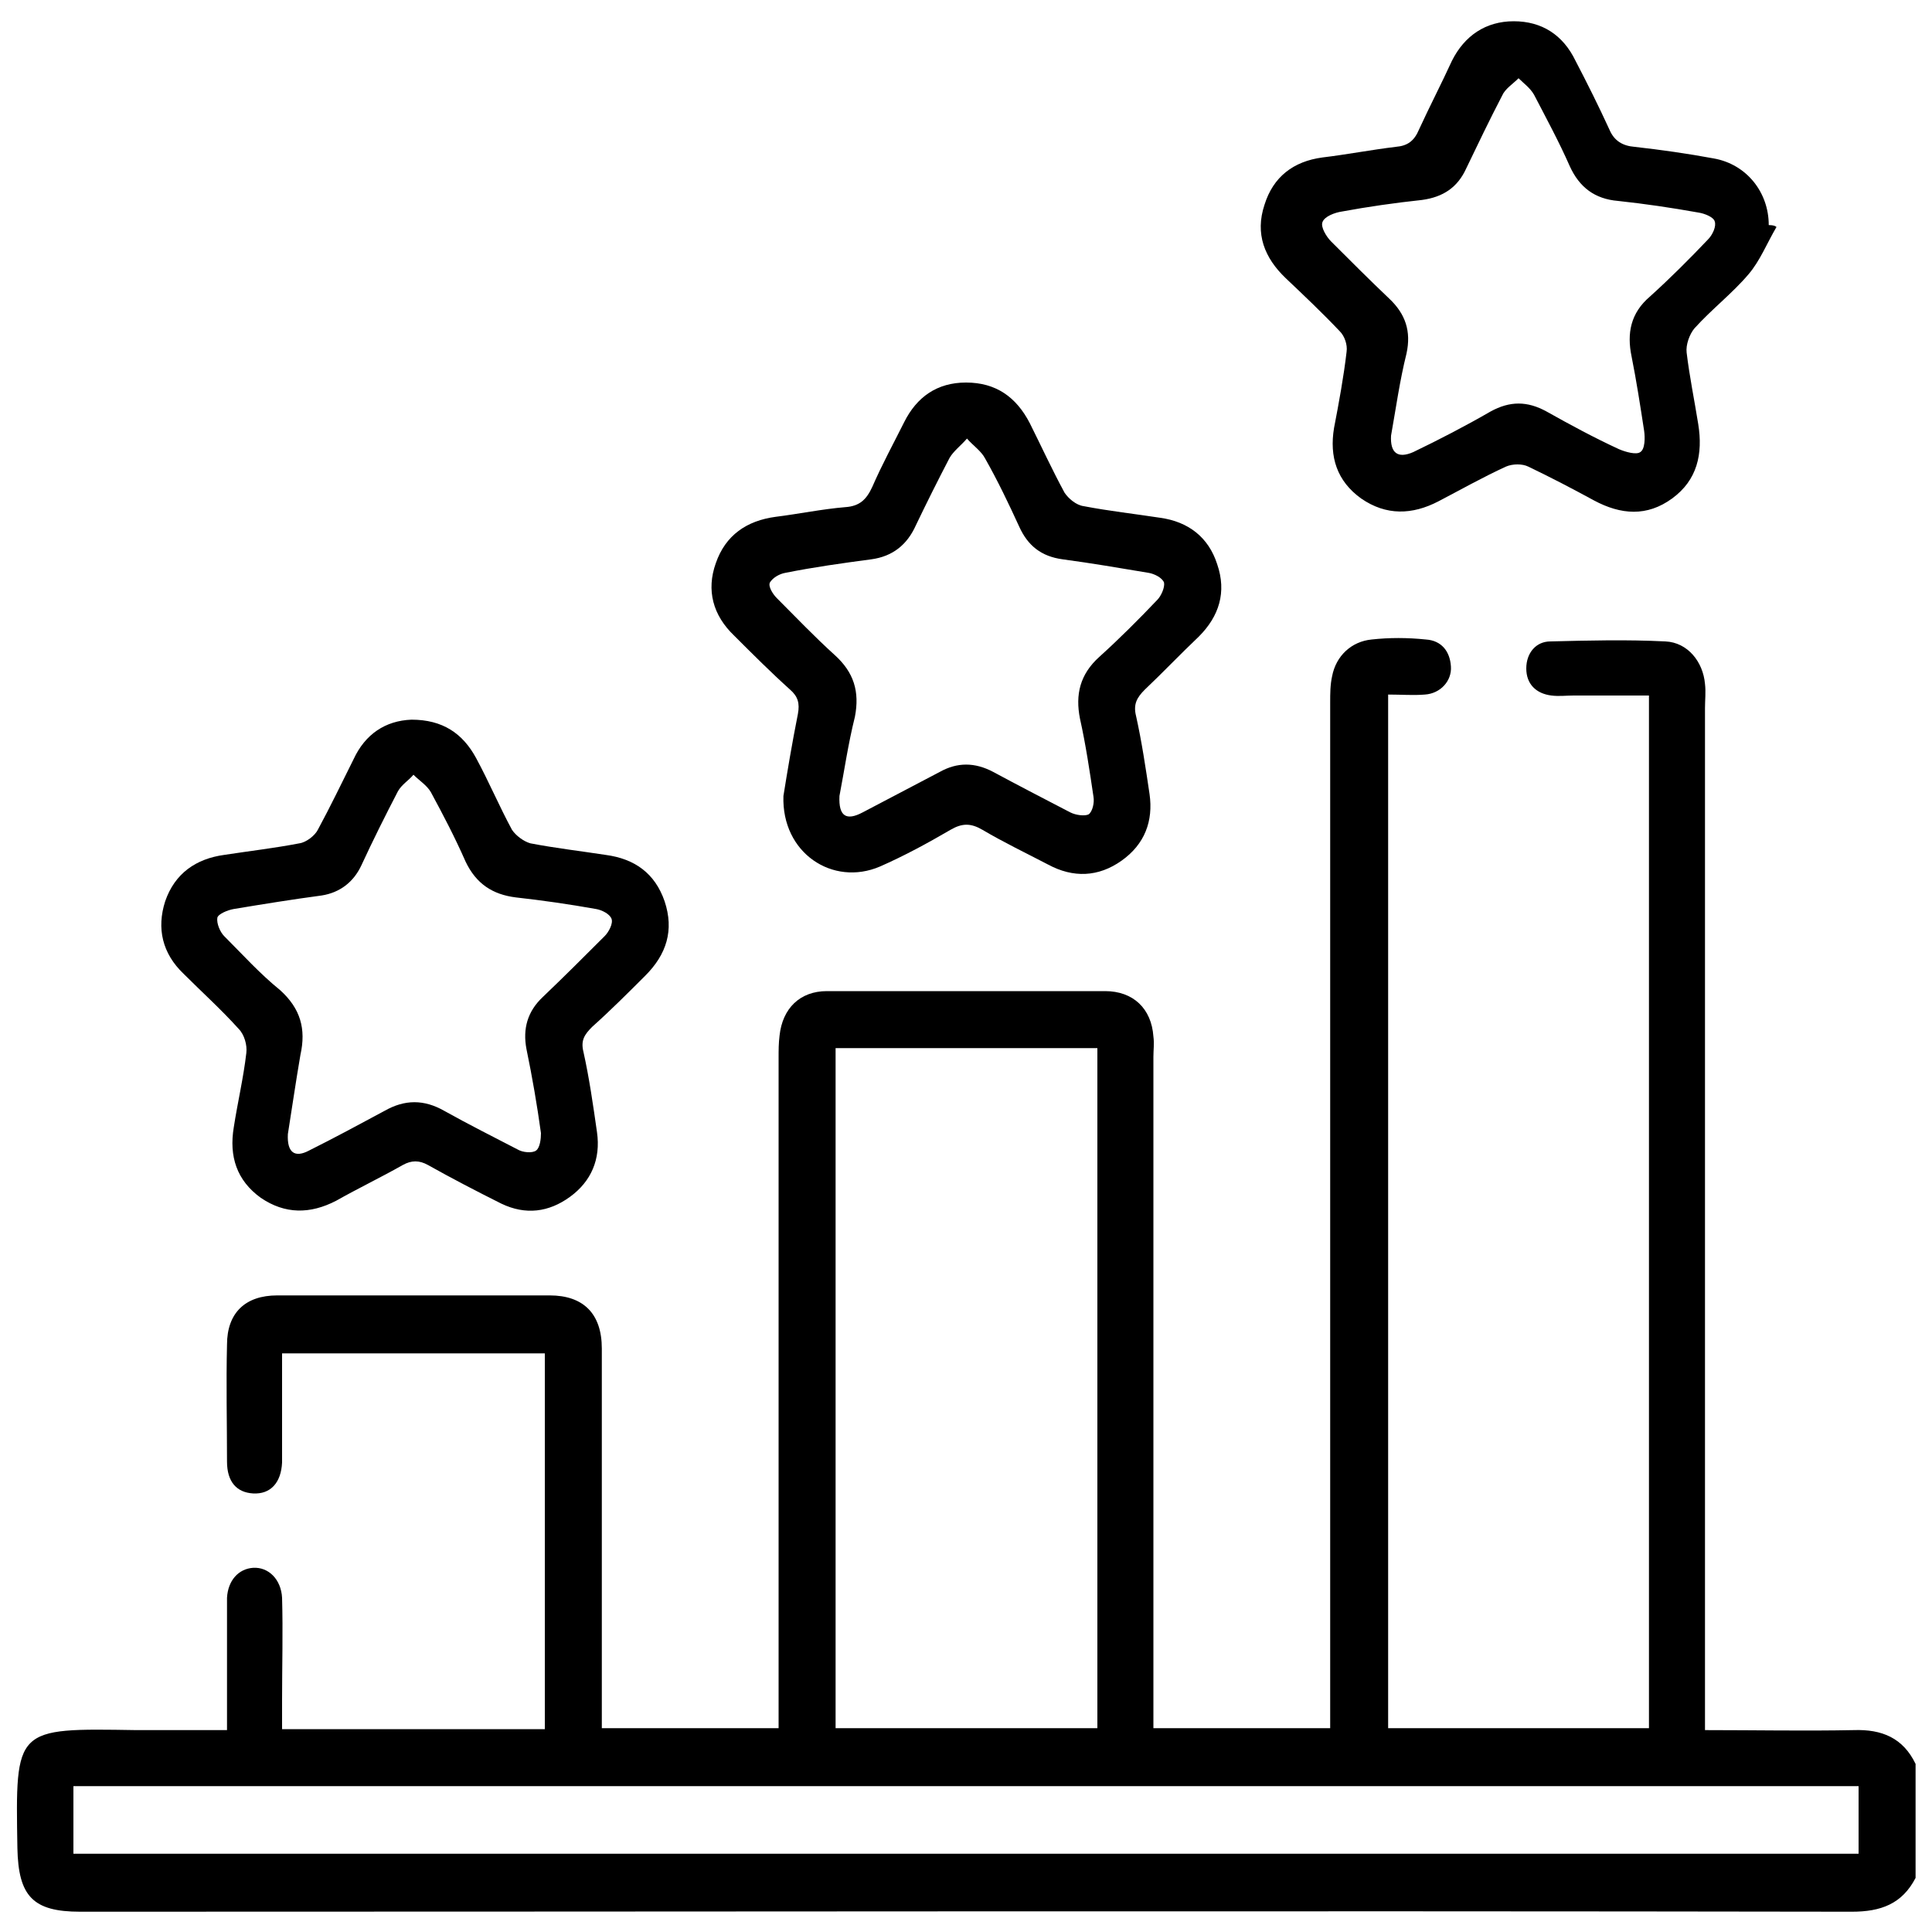<?xml version="1.0" encoding="utf-8"?>
<!-- Generator: Adobe Illustrator 23.0.0, SVG Export Plug-In . SVG Version: 6.00 Build 0)  -->
<svg version="1.1" id="Capa_1" xmlns="http://www.w3.org/2000/svg" xmlns:xlink="http://www.w3.org/1999/xlink" x="0px" y="0px"
	 viewBox="0 0 200 200" style="enable-background:new 0 0 200 200;" xml:space="preserve">
<g>
	<path d="M198.3,194.4c-1.4,2.7-3.6,3.5-6.6,3.5c-61.1-0.1-122.3,0-183.4,0c-4.9,0-6.4-1.6-6.5-6.6c-0.2-12.5-0.3-12.4,12.3-12.2
		c3.1,0,6.1,0,9.4,0c0-3.3,0-6.5,0-9.7c0-1.3,0-2.7,0-4c0.1-1.8,1.2-3,2.7-3.1c1.6-0.1,2.9,1.2,3,3.1c0.1,3.5,0,7,0,10.6
		c0,1,0,1.9,0,3c9.1,0,18.1,0,27.2,0c0-12.9,0-25.8,0-38.9c-9,0-18,0-27.2,0c0,3.1,0,6,0,9c0,0.8,0,1.5,0,2.3
		c-0.1,2.1-1.2,3.3-3,3.2c-1.7-0.1-2.7-1.2-2.7-3.3c0-4-0.1-8.1,0-12.1c0-3.3,1.9-5.1,5.2-5.1c9.4,0,18.8,0,28.2,0
		c3.5,0,5.4,1.9,5.4,5.5c0,4.8,0,9.6,0,14.4c0,8.2,0,16.5,0,24.9c6,0,12,0,18.3,0c0-0.8,0-1.6,0-2.4c0-22.3,0-44.6,0-67
		c0-0.8,0-1.5,0.1-2.3c0.3-2.8,2.1-4.6,4.9-4.6c9.6,0,19.2,0,28.8,0c2.9,0,4.8,1.8,5,4.7c0.1,0.7,0,1.4,0,2.1c0,22.3,0,44.6,0,67
		c0,0.8,0,1.6,0,2.5c6.1,0,12,0,18.3,0c0-0.8,0-1.6,0-2.4c0-34.6,0-69.2,0-103.8c0-0.9,0-1.8,0.2-2.7c0.4-2.1,2-3.6,4.1-3.8
		c1.8-0.2,3.7-0.2,5.6,0c1.6,0.1,2.5,1.2,2.6,2.8c0.1,1.5-1.1,2.8-2.7,2.9c-1.2,0.1-2.4,0-3.8,0c0,35.7,0,71.3,0,107
		c9,0,17.9,0,27,0c0-35.6,0-71.1,0-106.9c-2.6,0-5.2,0-7.8,0c-0.8,0-1.5,0.1-2.3,0c-1.6-0.2-2.6-1.2-2.6-2.8c0-1.6,1-2.8,2.5-2.8
		c4-0.1,7.9-0.2,11.9,0c2.3,0.1,3.9,2.1,4.1,4.4c0.1,0.8,0,1.7,0,2.5c0,34.4,0,68.8,0,103.2c0,0.8,0,1.6,0,2.6
		c5.3,0,10.3,0.1,15.4,0c2.9-0.1,5.1,0.8,6.4,3.5C198.3,186.4,198.3,190.4,198.3,194.4z M86.5,178.9c9.1,0,18.1,0,27.1,0
		c0-23.6,0-47,0-70.4c-9.1,0-18,0-27.1,0C86.5,132,86.5,155.4,86.5,178.9z M7.6,191.9c61.7,0,123.3,0,184.8,0c0-2.4,0-4.7,0-7
		c-61.6,0-123.2,0-184.8,0C7.6,187.2,7.6,189.5,7.6,191.9z"/>
	<path d="M183.9,23.5c-1,1.7-1.7,3.5-2.9,4.9c-1.7,2-3.8,3.6-5.6,5.6c-0.5,0.6-0.9,1.7-0.8,2.5c0.3,2.5,0.8,4.9,1.2,7.4
		c0.5,3.1-0.1,5.8-2.7,7.7c-2.6,1.9-5.3,1.7-8.1,0.2c-2.2-1.2-4.5-2.4-6.8-3.5c-0.6-0.3-1.6-0.3-2.3,0c-2.4,1.1-4.7,2.4-7,3.6
		c-2.7,1.4-5.4,1.5-8-0.3c-2.5-1.8-3.3-4.3-2.8-7.3c0.5-2.6,1-5.3,1.3-7.9c0.1-0.7-0.2-1.6-0.7-2.1c-1.8-1.9-3.7-3.7-5.6-5.5
		c-2.2-2.1-3.2-4.6-2.2-7.6c0.9-2.9,3-4.5,6-4.9c2.5-0.3,5.1-0.8,7.6-1.1c1.2-0.1,1.9-0.6,2.4-1.8c1.1-2.4,2.3-4.7,3.4-7.1
		c1.3-2.6,3.5-4.1,6.4-4.1c2.9,0,5.1,1.4,6.4,4.1c1.2,2.3,2.4,4.7,3.5,7.1c0.5,1.2,1.4,1.7,2.6,1.8c2.7,0.3,5.5,0.7,8.2,1.2
		c3.4,0.6,5.7,3.5,5.7,6.9C183.6,23.3,183.8,23.4,183.9,23.5z M144,45.1c-0.1,1.8,0.7,2.4,2.3,1.7c2.7-1.3,5.4-2.7,8-4.2
		c2-1.1,3.8-1.1,5.8,0c2.5,1.4,4.9,2.7,7.5,3.9c0.7,0.3,1.8,0.6,2.2,0.3c0.5-0.3,0.5-1.5,0.4-2.2c-0.4-2.6-0.8-5.2-1.3-7.7
		c-0.5-2.4-0.1-4.5,1.9-6.2c2.1-1.9,4.1-3.9,6-5.9c0.5-0.5,0.9-1.4,0.7-1.9c-0.1-0.4-1-0.8-1.7-0.9c-2.8-0.5-5.5-0.9-8.3-1.2
		c-2.4-0.2-4-1.4-5-3.6c-1.1-2.5-2.4-4.9-3.7-7.4c-0.4-0.7-1.1-1.2-1.6-1.7c-0.6,0.6-1.4,1.1-1.7,1.8c-1.3,2.5-2.5,5-3.7,7.5
		c-0.9,2-2.4,3-4.6,3.3c-2.8,0.3-5.6,0.7-8.3,1.2c-0.7,0.1-1.8,0.5-2,1.1c-0.2,0.5,0.4,1.5,0.9,2c2,2,4,4,6,5.9
		c1.7,1.6,2.3,3.4,1.8,5.7C144.9,39.4,144.5,42.3,144,45.1z"/>
	<path d="M42.6,74.5c3.2,0,5.3,1.4,6.7,4c1.3,2.4,2.4,5,3.7,7.4c0.4,0.6,1.2,1.2,1.9,1.4c2.6,0.5,5.2,0.8,7.8,1.2
		c3,0.4,5.1,1.9,6.1,4.8c1,3,0.2,5.5-2,7.7c-1.8,1.8-3.6,3.6-5.5,5.3c-0.8,0.8-1.2,1.4-0.9,2.6c0.6,2.7,1,5.5,1.4,8.3
		c0.4,2.8-0.6,5.1-2.8,6.7c-2.2,1.6-4.6,1.9-7.1,0.7c-2.6-1.3-5.1-2.6-7.6-4c-0.9-0.5-1.7-0.5-2.6,0c-2.3,1.3-4.6,2.4-6.9,3.7
		c-2.7,1.4-5.3,1.4-7.8-0.3c-2.5-1.8-3.3-4.3-2.8-7.3c0.4-2.6,1-5.1,1.3-7.7c0.1-0.8-0.2-1.9-0.8-2.5c-1.8-2-3.8-3.8-5.7-5.7
		c-2.2-2.1-2.8-4.7-1.9-7.5c1-2.9,3.2-4.4,6.1-4.8c2.6-0.4,5.2-0.7,7.8-1.2c0.7-0.1,1.6-0.8,1.9-1.4c1.3-2.4,2.5-4.9,3.7-7.3
		C37.8,76,39.9,74.6,42.6,74.5z M29.8,117.4c-0.1,1.9,0.7,2.5,2.2,1.7c2.6-1.3,5.2-2.7,7.8-4.1c2.1-1.2,4.1-1.2,6.2,0
		c2.5,1.4,5.1,2.7,7.6,4c0.5,0.3,1.5,0.4,1.9,0.1c0.4-0.3,0.5-1.2,0.5-1.8c-0.4-2.9-0.9-5.8-1.5-8.7c-0.4-2.1,0.1-3.9,1.7-5.4
		c2.2-2.1,4.3-4.2,6.4-6.3c0.4-0.4,0.9-1.3,0.7-1.8c-0.2-0.5-1-0.9-1.6-1c-2.8-0.5-5.6-0.9-8.3-1.2c-2.4-0.3-4.1-1.4-5.2-3.7
		c-1.1-2.5-2.3-4.8-3.6-7.2c-0.4-0.7-1.2-1.2-1.8-1.8c-0.5,0.6-1.2,1-1.6,1.7c-1.3,2.5-2.6,5.1-3.8,7.7c-0.8,1.7-2.2,2.8-4.1,3.1
		c-3,0.4-6.1,0.9-9.1,1.4c-0.6,0.1-1.6,0.5-1.7,0.9c-0.1,0.6,0.3,1.5,0.7,1.9c1.9,1.9,3.7,3.9,5.8,5.6c2.1,1.9,2.7,4,2.1,6.7
		C30.6,112.1,30.2,114.9,29.8,117.4z"/>
	<path d="M81.1,82.4c0.4-2.5,0.9-5.5,1.5-8.5c0.2-1.1,0-1.8-0.8-2.5c-2-1.8-3.9-3.7-5.8-5.6c-2.2-2.1-2.9-4.7-1.9-7.5
		c1-2.9,3.2-4.4,6.2-4.8c2.4-0.3,4.8-0.8,7.2-1c1.5-0.1,2.2-0.8,2.8-2.1c1-2.3,2.2-4.5,3.3-6.7c1.3-2.6,3.4-4.1,6.4-4.1
		c3.1,0,5.2,1.5,6.6,4.2c1.2,2.4,2.3,4.8,3.6,7.2c0.4,0.6,1.2,1.3,2,1.4c2.6,0.5,5.3,0.8,7.9,1.2c2.9,0.4,5,2,5.9,4.8
		c1,2.9,0.2,5.4-1.9,7.5c-1.9,1.8-3.7,3.7-5.6,5.5c-0.8,0.8-1.2,1.5-0.9,2.7c0.6,2.7,1,5.4,1.4,8.1c0.4,2.8-0.5,5.2-2.9,6.9
		c-2.4,1.7-5,1.8-7.6,0.4c-2.3-1.2-4.6-2.3-6.8-3.6c-1.2-0.7-2.1-0.7-3.3,0c-2.4,1.4-4.8,2.7-7.3,3.8C86.2,91.8,80.9,88.3,81.1,82.4
		z M86.9,82.4c-0.1,2.1,0.7,2.6,2.4,1.7c2.7-1.4,5.3-2.8,8-4.2c1.8-1,3.6-1,5.5,0c2.6,1.4,5.3,2.8,8,4.2c0.6,0.3,1.5,0.4,1.9,0.2
		c0.4-0.3,0.6-1.2,0.5-1.8c-0.4-2.7-0.8-5.4-1.4-8.1c-0.5-2.5,0-4.6,2-6.4c2.1-1.9,4.1-3.9,6-5.9c0.4-0.4,0.8-1.3,0.7-1.8
		c-0.2-0.5-1-0.9-1.6-1c-3-0.5-5.9-1-8.9-1.4c-2.2-0.3-3.6-1.4-4.5-3.4c-1.1-2.4-2.2-4.7-3.5-7c-0.4-0.8-1.3-1.4-1.9-2.1
		c-0.6,0.7-1.4,1.3-1.8,2c-1.2,2.3-2.4,4.7-3.5,7c-0.9,2-2.4,3.2-4.6,3.5c-3,0.4-5.9,0.8-8.9,1.4c-0.6,0.1-1.3,0.5-1.6,1
		c-0.2,0.4,0.3,1.2,0.7,1.6c2,2,3.9,4,6,5.9c2,1.8,2.6,3.8,2.1,6.4C87.8,77,87.4,79.8,86.9,82.4z"/>
</g>
</svg>
